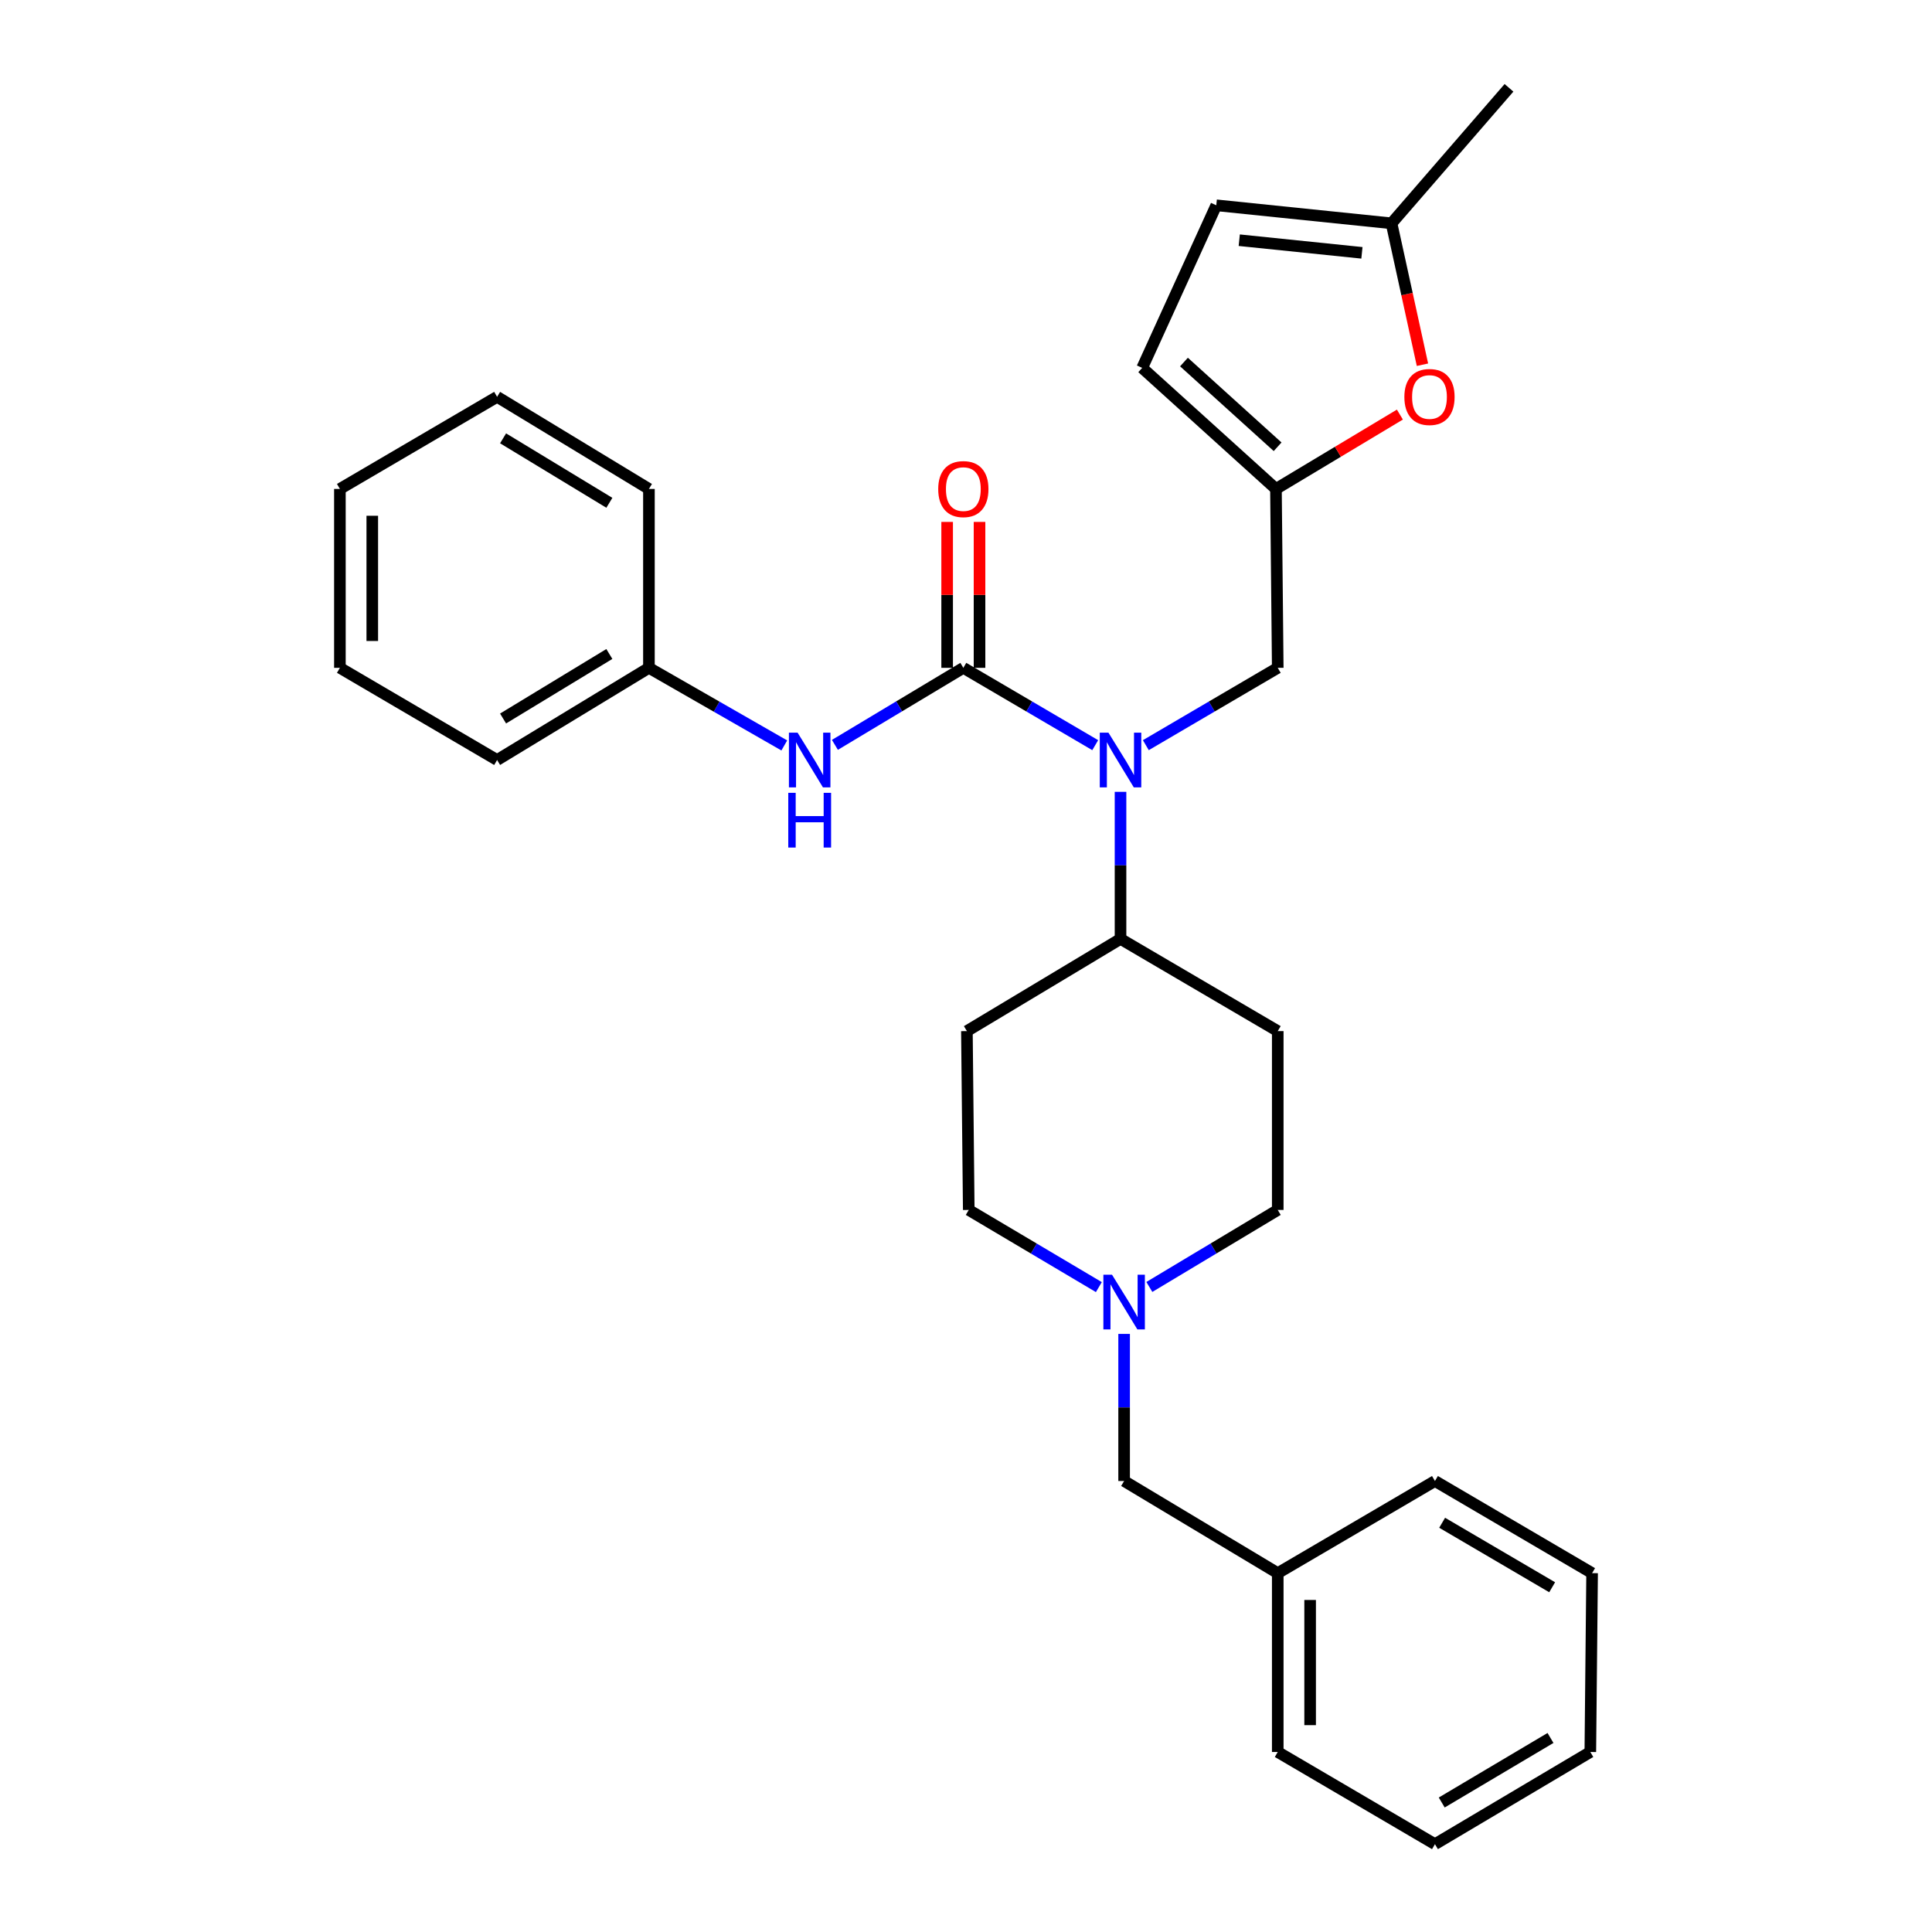 <?xml version='1.0' encoding='iso-8859-1'?>
<svg version='1.1' baseProfile='full'
              xmlns='http://www.w3.org/2000/svg'
                      xmlns:rdkit='http://www.rdkit.org/xml'
                      xmlns:xlink='http://www.w3.org/1999/xlink'
                  xml:space='preserve'
width='1000px' height='1000px' viewBox='0 0 1000 1000'>
<!-- END OF HEADER -->
<rect style='opacity:1.0;fill:#FFFFFF;stroke:none' width='1000' height='1000' x='0' y='0'> </rect>
<path class='bond-0' d='M 498.622,345.67 L 532.753,365.684' style='fill:none;fill-rule:evenodd;stroke:#000000;stroke-width:6px;stroke-linecap:butt;stroke-linejoin:miter;stroke-opacity:1' />
<path class='bond-0' d='M 532.753,365.684 L 566.884,385.699' style='fill:none;fill-rule:evenodd;stroke:#0000FF;stroke-width:6px;stroke-linecap:butt;stroke-linejoin:miter;stroke-opacity:1' />
<path class='bond-2' d='M 498.622,345.67 L 465.384,365.608' style='fill:none;fill-rule:evenodd;stroke:#000000;stroke-width:6px;stroke-linecap:butt;stroke-linejoin:miter;stroke-opacity:1' />
<path class='bond-2' d='M 465.384,365.608 L 432.146,385.546' style='fill:none;fill-rule:evenodd;stroke:#0000FF;stroke-width:6px;stroke-linecap:butt;stroke-linejoin:miter;stroke-opacity:1' />
<path class='bond-10' d='M 507.002,345.67 L 507.002,307.908' style='fill:none;fill-rule:evenodd;stroke:#000000;stroke-width:6px;stroke-linecap:butt;stroke-linejoin:miter;stroke-opacity:1' />
<path class='bond-10' d='M 507.002,307.908 L 507.002,270.147' style='fill:none;fill-rule:evenodd;stroke:#FF0000;stroke-width:6px;stroke-linecap:butt;stroke-linejoin:miter;stroke-opacity:1' />
<path class='bond-10' d='M 490.242,345.67 L 490.242,307.908' style='fill:none;fill-rule:evenodd;stroke:#000000;stroke-width:6px;stroke-linecap:butt;stroke-linejoin:miter;stroke-opacity:1' />
<path class='bond-10' d='M 490.242,307.908 L 490.242,270.147' style='fill:none;fill-rule:evenodd;stroke:#FF0000;stroke-width:6px;stroke-linecap:butt;stroke-linejoin:miter;stroke-opacity:1' />
<path class='bond-7' d='M 593.08,385.7 L 627.22,365.685' style='fill:none;fill-rule:evenodd;stroke:#0000FF;stroke-width:6px;stroke-linecap:butt;stroke-linejoin:miter;stroke-opacity:1' />
<path class='bond-7' d='M 627.22,365.685 L 661.36,345.67' style='fill:none;fill-rule:evenodd;stroke:#000000;stroke-width:6px;stroke-linecap:butt;stroke-linejoin:miter;stroke-opacity:1' />
<path class='bond-8' d='M 579.982,409.854 L 579.982,447.916' style='fill:none;fill-rule:evenodd;stroke:#0000FF;stroke-width:6px;stroke-linecap:butt;stroke-linejoin:miter;stroke-opacity:1' />
<path class='bond-8' d='M 579.982,447.916 L 579.982,485.978' style='fill:none;fill-rule:evenodd;stroke:#000000;stroke-width:6px;stroke-linecap:butt;stroke-linejoin:miter;stroke-opacity:1' />
<path class='bond-1' d='M 660.429,253.072 L 661.36,345.67' style='fill:none;fill-rule:evenodd;stroke:#000000;stroke-width:6px;stroke-linecap:butt;stroke-linejoin:miter;stroke-opacity:1' />
<path class='bond-3' d='M 660.429,253.072 L 692.505,233.83' style='fill:none;fill-rule:evenodd;stroke:#000000;stroke-width:6px;stroke-linecap:butt;stroke-linejoin:miter;stroke-opacity:1' />
<path class='bond-3' d='M 692.505,233.83 L 724.582,214.588' style='fill:none;fill-rule:evenodd;stroke:#FF0000;stroke-width:6px;stroke-linecap:butt;stroke-linejoin:miter;stroke-opacity:1' />
<path class='bond-6' d='M 660.429,253.072 L 591.192,190.418' style='fill:none;fill-rule:evenodd;stroke:#000000;stroke-width:6px;stroke-linecap:butt;stroke-linejoin:miter;stroke-opacity:1' />
<path class='bond-6' d='M 661.289,231.247 L 612.823,187.389' style='fill:none;fill-rule:evenodd;stroke:#000000;stroke-width:6px;stroke-linecap:butt;stroke-linejoin:miter;stroke-opacity:1' />
<path class='bond-16' d='M 405.949,385.846 L 370.917,365.758' style='fill:none;fill-rule:evenodd;stroke:#0000FF;stroke-width:6px;stroke-linecap:butt;stroke-linejoin:miter;stroke-opacity:1' />
<path class='bond-16' d='M 370.917,365.758 L 335.884,345.67' style='fill:none;fill-rule:evenodd;stroke:#000000;stroke-width:6px;stroke-linecap:butt;stroke-linejoin:miter;stroke-opacity:1' />
<path class='bond-5' d='M 736.263,188.781 L 728.258,152.188' style='fill:none;fill-rule:evenodd;stroke:#FF0000;stroke-width:6px;stroke-linecap:butt;stroke-linejoin:miter;stroke-opacity:1' />
<path class='bond-5' d='M 728.258,152.188 L 720.252,115.594' style='fill:none;fill-rule:evenodd;stroke:#000000;stroke-width:6px;stroke-linecap:butt;stroke-linejoin:miter;stroke-opacity:1' />
<path class='bond-4' d='M 568.766,666.203 L 535.096,646.235' style='fill:none;fill-rule:evenodd;stroke:#0000FF;stroke-width:6px;stroke-linecap:butt;stroke-linejoin:miter;stroke-opacity:1' />
<path class='bond-4' d='M 535.096,646.235 L 501.425,626.267' style='fill:none;fill-rule:evenodd;stroke:#000000;stroke-width:6px;stroke-linecap:butt;stroke-linejoin:miter;stroke-opacity:1' />
<path class='bond-15' d='M 581.844,690.433 L 581.844,728.499' style='fill:none;fill-rule:evenodd;stroke:#0000FF;stroke-width:6px;stroke-linecap:butt;stroke-linejoin:miter;stroke-opacity:1' />
<path class='bond-15' d='M 581.844,728.499 L 581.844,766.565' style='fill:none;fill-rule:evenodd;stroke:#000000;stroke-width:6px;stroke-linecap:butt;stroke-linejoin:miter;stroke-opacity:1' />
<path class='bond-29' d='M 594.902,666.126 L 628.131,646.196' style='fill:none;fill-rule:evenodd;stroke:#0000FF;stroke-width:6px;stroke-linecap:butt;stroke-linejoin:miter;stroke-opacity:1' />
<path class='bond-29' d='M 628.131,646.196 L 661.36,626.267' style='fill:none;fill-rule:evenodd;stroke:#000000;stroke-width:6px;stroke-linecap:butt;stroke-linejoin:miter;stroke-opacity:1' />
<path class='bond-18' d='M 720.252,115.594 L 781.053,45.455' style='fill:none;fill-rule:evenodd;stroke:#000000;stroke-width:6px;stroke-linecap:butt;stroke-linejoin:miter;stroke-opacity:1' />
<path class='bond-31' d='M 720.252,115.594 L 629.544,106.256' style='fill:none;fill-rule:evenodd;stroke:#000000;stroke-width:6px;stroke-linecap:butt;stroke-linejoin:miter;stroke-opacity:1' />
<path class='bond-31' d='M 704.93,130.865 L 641.434,124.328' style='fill:none;fill-rule:evenodd;stroke:#000000;stroke-width:6px;stroke-linecap:butt;stroke-linejoin:miter;stroke-opacity:1' />
<path class='bond-9' d='M 591.192,190.418 L 629.544,106.256' style='fill:none;fill-rule:evenodd;stroke:#000000;stroke-width:6px;stroke-linecap:butt;stroke-linejoin:miter;stroke-opacity:1' />
<path class='bond-11' d='M 579.982,485.978 L 661.36,533.697' style='fill:none;fill-rule:evenodd;stroke:#000000;stroke-width:6px;stroke-linecap:butt;stroke-linejoin:miter;stroke-opacity:1' />
<path class='bond-12' d='M 579.982,485.978 L 500.466,533.697' style='fill:none;fill-rule:evenodd;stroke:#000000;stroke-width:6px;stroke-linecap:butt;stroke-linejoin:miter;stroke-opacity:1' />
<path class='bond-14' d='M 661.36,533.697 L 661.36,626.267' style='fill:none;fill-rule:evenodd;stroke:#000000;stroke-width:6px;stroke-linecap:butt;stroke-linejoin:miter;stroke-opacity:1' />
<path class='bond-13' d='M 500.466,533.697 L 501.425,626.267' style='fill:none;fill-rule:evenodd;stroke:#000000;stroke-width:6px;stroke-linecap:butt;stroke-linejoin:miter;stroke-opacity:1' />
<path class='bond-17' d='M 581.844,766.565 L 661.36,814.256' style='fill:none;fill-rule:evenodd;stroke:#000000;stroke-width:6px;stroke-linecap:butt;stroke-linejoin:miter;stroke-opacity:1' />
<path class='bond-19' d='M 335.884,345.67 L 257.299,393.379' style='fill:none;fill-rule:evenodd;stroke:#000000;stroke-width:6px;stroke-linecap:butt;stroke-linejoin:miter;stroke-opacity:1' />
<path class='bond-19' d='M 315.399,338.5 L 260.389,371.897' style='fill:none;fill-rule:evenodd;stroke:#000000;stroke-width:6px;stroke-linecap:butt;stroke-linejoin:miter;stroke-opacity:1' />
<path class='bond-20' d='M 335.884,345.67 L 335.884,253.072' style='fill:none;fill-rule:evenodd;stroke:#000000;stroke-width:6px;stroke-linecap:butt;stroke-linejoin:miter;stroke-opacity:1' />
<path class='bond-21' d='M 661.36,814.256 L 661.36,906.826' style='fill:none;fill-rule:evenodd;stroke:#000000;stroke-width:6px;stroke-linecap:butt;stroke-linejoin:miter;stroke-opacity:1' />
<path class='bond-21' d='M 678.12,828.142 L 678.12,892.941' style='fill:none;fill-rule:evenodd;stroke:#000000;stroke-width:6px;stroke-linecap:butt;stroke-linejoin:miter;stroke-opacity:1' />
<path class='bond-22' d='M 661.36,814.256 L 742.729,766.565' style='fill:none;fill-rule:evenodd;stroke:#000000;stroke-width:6px;stroke-linecap:butt;stroke-linejoin:miter;stroke-opacity:1' />
<path class='bond-25' d='M 257.299,393.379 L 175.93,345.67' style='fill:none;fill-rule:evenodd;stroke:#000000;stroke-width:6px;stroke-linecap:butt;stroke-linejoin:miter;stroke-opacity:1' />
<path class='bond-26' d='M 335.884,253.072 L 257.299,205.399' style='fill:none;fill-rule:evenodd;stroke:#000000;stroke-width:6px;stroke-linecap:butt;stroke-linejoin:miter;stroke-opacity:1' />
<path class='bond-26' d='M 315.404,260.25 L 260.394,226.879' style='fill:none;fill-rule:evenodd;stroke:#000000;stroke-width:6px;stroke-linecap:butt;stroke-linejoin:miter;stroke-opacity:1' />
<path class='bond-24' d='M 661.36,906.826 L 742.729,954.545' style='fill:none;fill-rule:evenodd;stroke:#000000;stroke-width:6px;stroke-linecap:butt;stroke-linejoin:miter;stroke-opacity:1' />
<path class='bond-23' d='M 742.729,766.565 L 824.07,814.256' style='fill:none;fill-rule:evenodd;stroke:#000000;stroke-width:6px;stroke-linecap:butt;stroke-linejoin:miter;stroke-opacity:1' />
<path class='bond-23' d='M 746.453,788.177 L 803.392,821.561' style='fill:none;fill-rule:evenodd;stroke:#000000;stroke-width:6px;stroke-linecap:butt;stroke-linejoin:miter;stroke-opacity:1' />
<path class='bond-27' d='M 824.07,814.256 L 823.148,906.826' style='fill:none;fill-rule:evenodd;stroke:#000000;stroke-width:6px;stroke-linecap:butt;stroke-linejoin:miter;stroke-opacity:1' />
<path class='bond-32' d='M 742.729,954.545 L 823.148,906.826' style='fill:none;fill-rule:evenodd;stroke:#000000;stroke-width:6px;stroke-linecap:butt;stroke-linejoin:miter;stroke-opacity:1' />
<path class='bond-32' d='M 746.239,932.974 L 802.533,899.571' style='fill:none;fill-rule:evenodd;stroke:#000000;stroke-width:6px;stroke-linecap:butt;stroke-linejoin:miter;stroke-opacity:1' />
<path class='bond-30' d='M 175.93,345.67 L 175.93,253.072' style='fill:none;fill-rule:evenodd;stroke:#000000;stroke-width:6px;stroke-linecap:butt;stroke-linejoin:miter;stroke-opacity:1' />
<path class='bond-30' d='M 192.69,331.78 L 192.69,266.961' style='fill:none;fill-rule:evenodd;stroke:#000000;stroke-width:6px;stroke-linecap:butt;stroke-linejoin:miter;stroke-opacity:1' />
<path class='bond-28' d='M 257.299,205.399 L 175.93,253.072' style='fill:none;fill-rule:evenodd;stroke:#000000;stroke-width:6px;stroke-linecap:butt;stroke-linejoin:miter;stroke-opacity:1' />
<path  class='atom-1' d='M 573.722 379.219
L 583.002 394.219
Q 583.922 395.699, 585.402 398.379
Q 586.882 401.059, 586.962 401.219
L 586.962 379.219
L 590.722 379.219
L 590.722 407.539
L 586.842 407.539
L 576.882 391.139
Q 575.722 389.219, 574.482 387.019
Q 573.282 384.819, 572.922 384.139
L 572.922 407.539
L 569.242 407.539
L 569.242 379.219
L 573.722 379.219
' fill='#0000FF'/>
<path  class='atom-3' d='M 412.827 379.219
L 422.107 394.219
Q 423.027 395.699, 424.507 398.379
Q 425.987 401.059, 426.067 401.219
L 426.067 379.219
L 429.827 379.219
L 429.827 407.539
L 425.947 407.539
L 415.987 391.139
Q 414.827 389.219, 413.587 387.019
Q 412.387 384.819, 412.027 384.139
L 412.027 407.539
L 408.347 407.539
L 408.347 379.219
L 412.827 379.219
' fill='#0000FF'/>
<path  class='atom-3' d='M 408.007 410.371
L 411.847 410.371
L 411.847 422.411
L 426.327 422.411
L 426.327 410.371
L 430.167 410.371
L 430.167 438.691
L 426.327 438.691
L 426.327 425.611
L 411.847 425.611
L 411.847 438.691
L 408.007 438.691
L 408.007 410.371
' fill='#0000FF'/>
<path  class='atom-4' d='M 726.898 205.479
Q 726.898 198.679, 730.258 194.879
Q 733.618 191.079, 739.898 191.079
Q 746.178 191.079, 749.538 194.879
Q 752.898 198.679, 752.898 205.479
Q 752.898 212.359, 749.498 216.279
Q 746.098 220.159, 739.898 220.159
Q 733.658 220.159, 730.258 216.279
Q 726.898 212.399, 726.898 205.479
M 739.898 216.959
Q 744.218 216.959, 746.538 214.079
Q 748.898 211.159, 748.898 205.479
Q 748.898 199.919, 746.538 197.119
Q 744.218 194.279, 739.898 194.279
Q 735.578 194.279, 733.218 197.079
Q 730.898 199.879, 730.898 205.479
Q 730.898 211.199, 733.218 214.079
Q 735.578 216.959, 739.898 216.959
' fill='#FF0000'/>
<path  class='atom-5' d='M 575.584 659.798
L 584.864 674.798
Q 585.784 676.278, 587.264 678.958
Q 588.744 681.638, 588.824 681.798
L 588.824 659.798
L 592.584 659.798
L 592.584 688.118
L 588.704 688.118
L 578.744 671.718
Q 577.584 669.798, 576.344 667.598
Q 575.144 665.398, 574.784 664.718
L 574.784 688.118
L 571.104 688.118
L 571.104 659.798
L 575.584 659.798
' fill='#0000FF'/>
<path  class='atom-11' d='M 485.622 253.152
Q 485.622 246.352, 488.982 242.552
Q 492.342 238.752, 498.622 238.752
Q 504.902 238.752, 508.262 242.552
Q 511.622 246.352, 511.622 253.152
Q 511.622 260.032, 508.222 263.952
Q 504.822 267.832, 498.622 267.832
Q 492.382 267.832, 488.982 263.952
Q 485.622 260.072, 485.622 253.152
M 498.622 264.632
Q 502.942 264.632, 505.262 261.752
Q 507.622 258.832, 507.622 253.152
Q 507.622 247.592, 505.262 244.792
Q 502.942 241.952, 498.622 241.952
Q 494.302 241.952, 491.942 244.752
Q 489.622 247.552, 489.622 253.152
Q 489.622 258.872, 491.942 261.752
Q 494.302 264.632, 498.622 264.632
' fill='#FF0000'/>
</svg>
